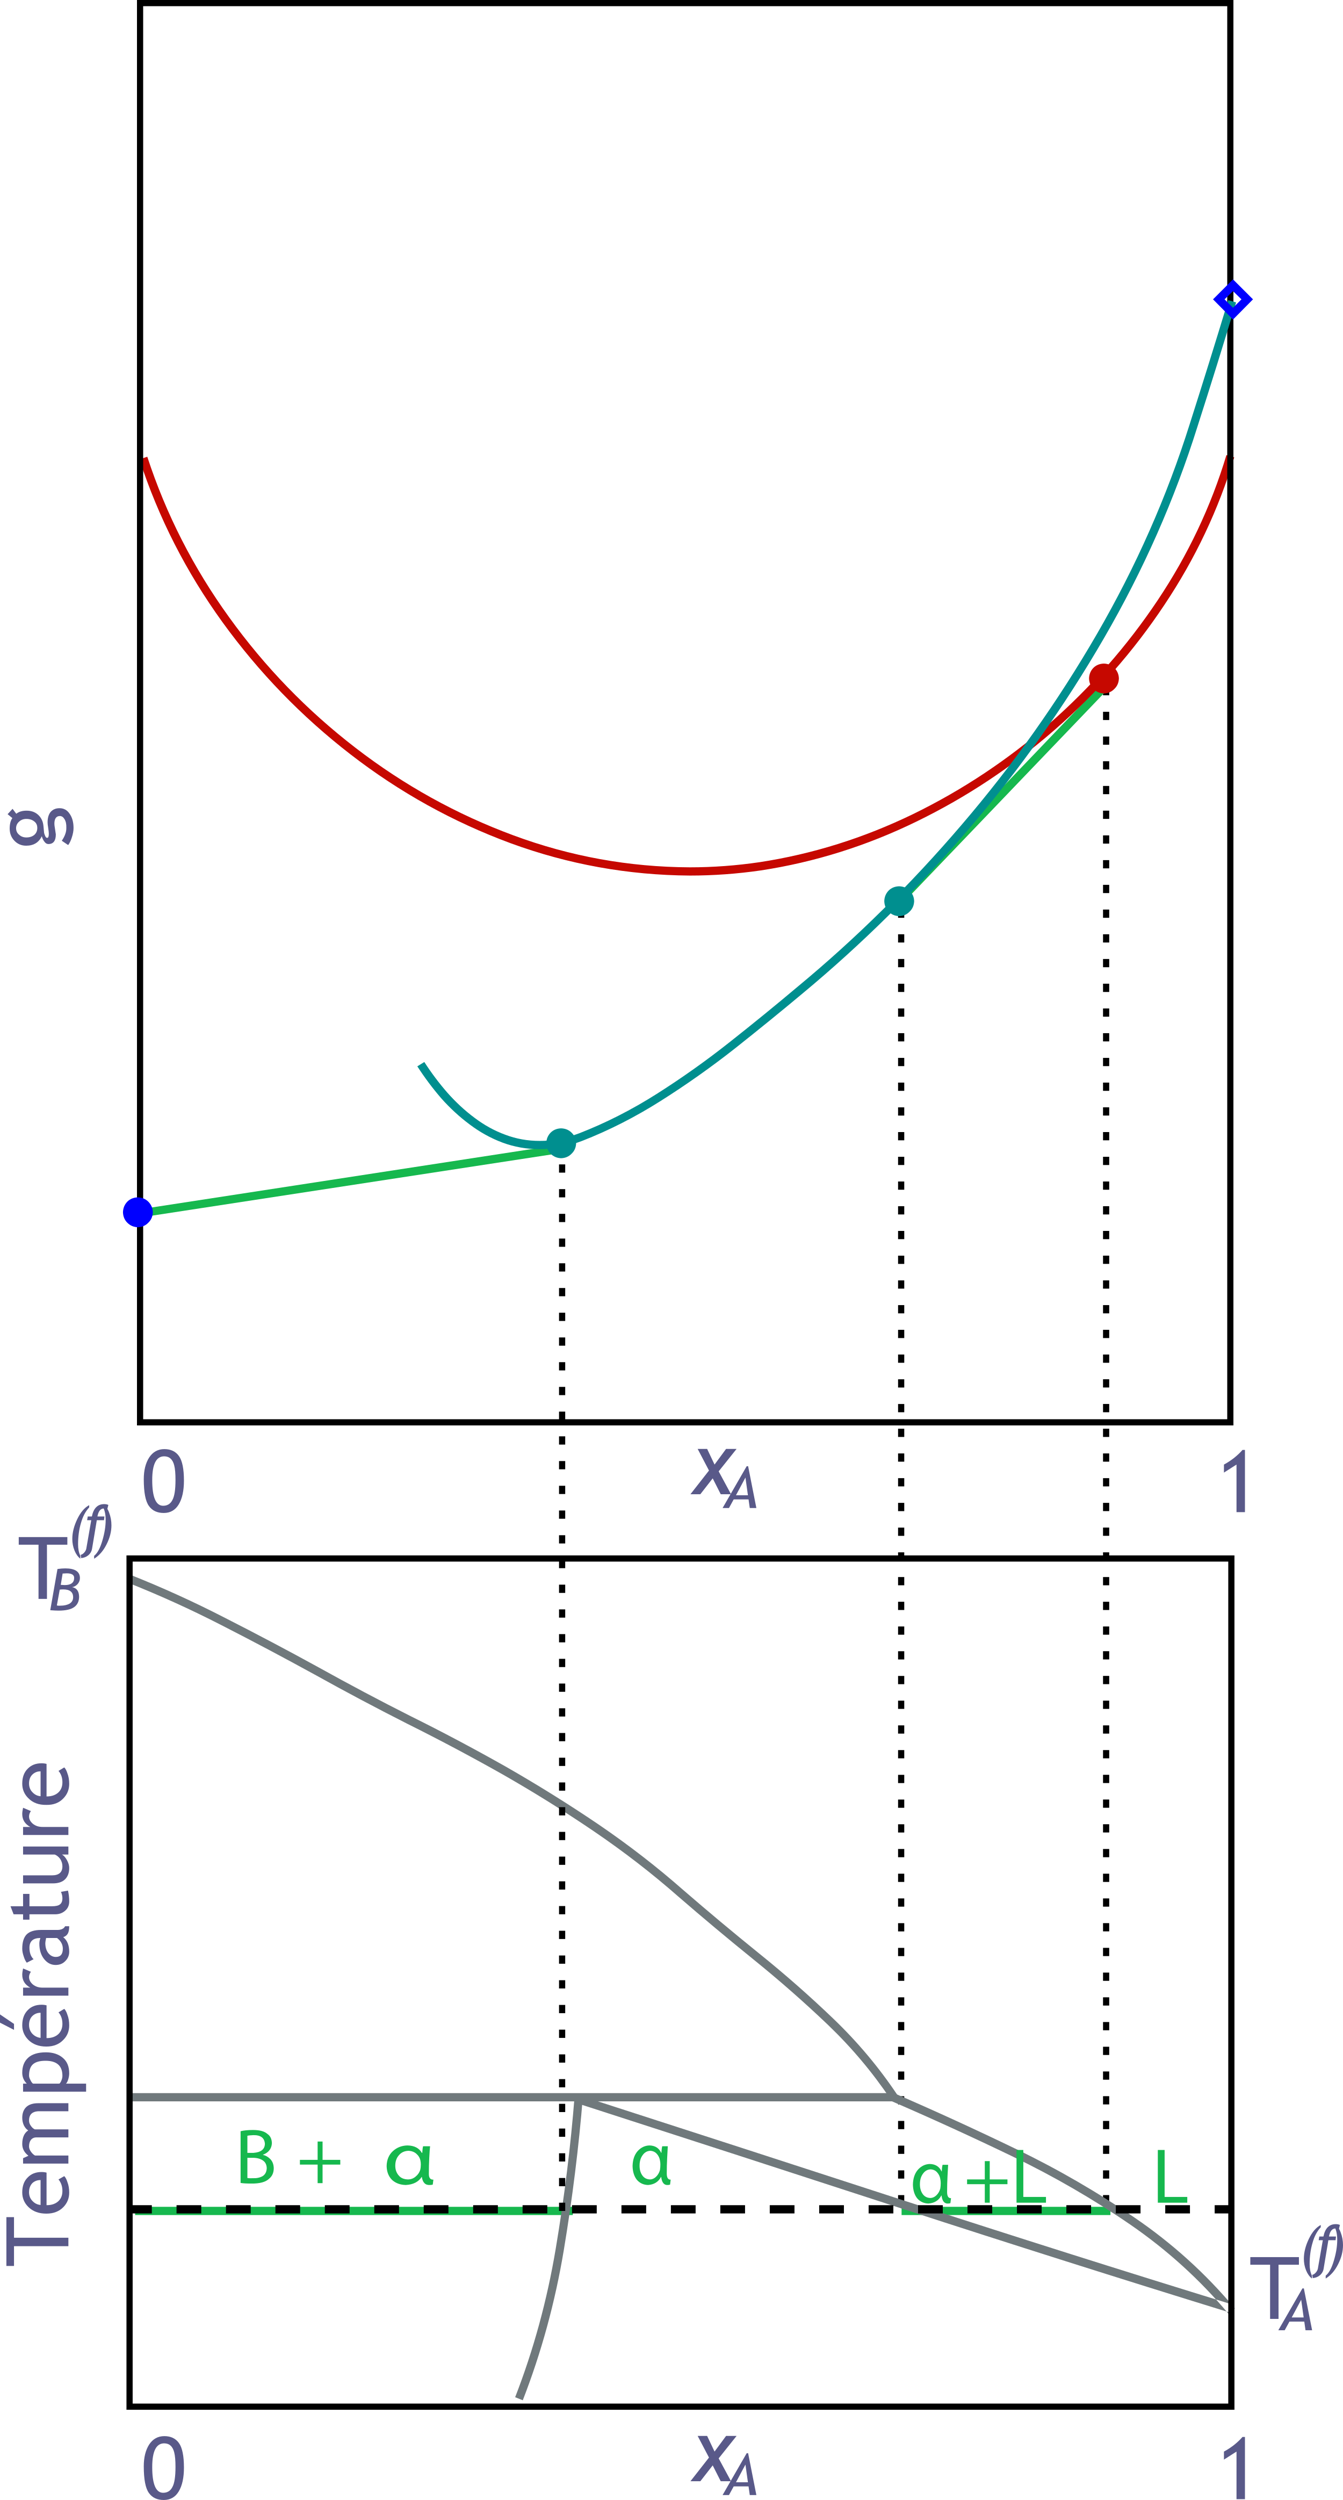 <?xml version="1.0" encoding="UTF-8"?>
<svg height="606.75" width="326" xmlns="http://www.w3.org/2000/svg"><path d="M219.5 220.75v2H218v-2h1.5m0 6v2H218v-2h1.5m0 6v2H218v-2h1.5m0 6v2H218v-2h1.5m0 6v2H218v-2h1.5m0 6v2H218v-2h1.5m0 6v2H218v-2h1.5m0 6v2H218v-2h1.5m0 6v2H218v-2h1.5m0 6v2H218v-2h1.5m0 6v2H218v-2h1.5m0 6v2H218v-2h1.5m0 6v2H218v-2h1.5m0 6v2H218v-2h1.5m0 6v2H218v-2h1.5m0 6v2H218v-2h1.5m0 6v2H218v-2h1.5m0 6v2H218v-2h1.5m0 6v2H218v-2h1.5m0 6v2H218v-2h1.5m0 6v2H218v-2h1.5m0 6v2H218v-2h1.5m0 6v2H218v-2h1.5m0 6v2H218v-2h1.5m0 6v2H218v-2h1.5m0 6v2H218v-2h1.5m0 6v2H218v-2h1.5m0 6v2H218v-2h1.5m0 6v2H218v-2h1.5m0 6v2H218v-2h1.5m0 6v2H218v-2h1.5m0 6v2H218v-2h1.5m0 6v2H218v-2h1.5m0 6v2H218v-2h1.5m0 6v2H218v-2h1.5m0 6v2H218v-2h1.5m0 6v2H218v-2h1.5m0 6v2H218v-2h1.5m0 6v2H218v-2h1.5m0 6v2H218v-2h1.5m0 6v2H218v-2h1.5m0 6v2H218v-2h1.5m0 6v2H218v-2h1.5m0 6v2H218v-2h1.5m0 6v2H218v-2h1.5m0 6v2H218v-2h1.5m0 6v2H218v-2h1.5m0 6v2H218v-2h1.5m0 6v2H218v-2h1.5m0 6v2H218v-2h1.5m0 6v2H218v-2h1.5m0 6v2H218v-2h1.5m0 6v2H218v-2h1.5M269.25 166.75v2h-1.5v-2h1.5m0 6v2h-1.5v-2h1.5m0 6v2h-1.5v-2h1.5m0 6v2h-1.5v-2h1.5m0 6v2h-1.5v-2h1.5m0 6v2h-1.5v-2h1.5m0 6v2h-1.5v-2h1.5m0 6v2h-1.5v-2h1.5m0 6v2h-1.5v-2h1.5m0 6v2h-1.5v-2h1.5m0 6v2h-1.5v-2h1.5m0 6v2h-1.5v-2h1.5m0 6v2h-1.5v-2h1.5m0 6v2h-1.5v-2h1.5m0 6v2h-1.5v-2h1.5m0 6v2h-1.5v-2h1.5m0 6v2h-1.5v-2h1.5m0 6v2h-1.5v-2h1.5m0 6v2h-1.5v-2h1.5m0 6v2h-1.5v-2h1.5m0 6v2h-1.5v-2h1.5m0 6v2h-1.5v-2h1.5m0 6v2h-1.5v-2h1.5m0 6v2h-1.5v-2h1.5m0 6v2h-1.5v-2h1.5m0 6v2h-1.5v-2h1.5m0 6v2h-1.5v-2h1.5m0 6v2h-1.5v-2h1.5m0 6v2h-1.5v-2h1.5m0 6v2h-1.5v-2h1.5m0 6v2h-1.5v-2h1.5m0 6v2h-1.5v-2h1.5m0 6v2h-1.5v-2h1.5m0 6v2h-1.5v-2h1.5m0 6v2h-1.5v-2h1.5m0 6v2h-1.5v-2h1.5m0 6v2h-1.5v-2h1.5m0 6v2h-1.5v-2h1.5m0 6v2h-1.5v-2h1.5m0 6v2h-1.5v-2h1.5m0 6v2h-1.5v-2h1.5m0 6v2h-1.5v-2h1.5m0 6v2h-1.5v-2h1.5m0 6v2h-1.5v-2h1.5m0 6v2h-1.5v-2h1.5m0 6v2h-1.5v-2h1.5m0 6v2h-1.5v-2h1.5m0 6v2h-1.5v-2h1.5m0 6v2h-1.5v-2h1.5m0 6v2h-1.5v-2h1.5m0 6v2h-1.5v-2h1.5m0 6v2h-1.5v-2h1.5m0 6v2h-1.5v-2h1.5m0 6v2h-1.5v-2h1.5m0 6v2h-1.5v-2h1.5m0 6v2h-1.5v-2h1.5m0 6v2h-1.5v-2h1.5m0 6v2h-1.5v-2h1.5m0 6v2h-1.5v-2h1.5m0 6v2h-1.5v-2h1.5m0 6v2h-1.5v-2h1.5m0 6v2h-1.5v-2h1.5" fill-rule="evenodd"/><path d="M269.55 535.6v2h-50.7v-2h50.7M139.05 535.6v2H32.8v-2h106.25M268.3 165l1.45 1.4-50.4 52.6-.35-.35v.65h-2.7l52-54.3" fill="#16b84e" fill-rule="evenodd"/><path d="m 297.7,110.45 1.9,0.55 q -5.7,18.95 -16.95,35.8 -11.2,16.85 -26.6,30.3 -15.4,13.45 -33.6,22.3 -18.15,8.85 -37.75,11.85 -8.65,1.25 -17.25,1.25 -22.5,-0.15 -43.5,-7.85 Q 102.95,196.9 85.1,183.1 67.25,169.3 54,151 40.8,132.75 33.85,111.5 l 1.9,-0.65 q 6.85,20.95 19.9,39 13,18.05 30.65,31.65 17.65,13.6 38.35,21.25 20.65,7.65 42.8,7.75 0,0 0,0 8.45,0 16.95,-1.25 19.25,-2.95 37.2,-11.65 17.95,-8.75 33.15,-22 15.15,-13.3 26.25,-29.9 11.1,-16.6 16.7,-35.25" fill="#c60800" fill-rule="evenodd"/><path d="m 139.5,508.5 2,0.2 q -1.5,18.5 -4.65,37.45 -3.15,18.9 -9.95,36.4 l -1.85,-0.75 q 6.7,-17.25 9.85,-36.05 3.15,-18.75 4.6,-37.25" fill="#70797c" fill-rule="evenodd"/><path d="M140.8 508.6q39.5 12.75 79 25.6 39.5 12.85 79.15 25.05l-.6 1.95q-39.7-12.25-79.2-25.1-39.45-12.85-78.95-25.6l.6-1.9M217.1 508.05q14.7 6.35 29.7 13.6 15 7.25 28.65 16.6 13.7 9.35 24.3 22l-1.55 1.3q-10.4-12.4-23.85-21.65-13.5-9.25-28.4-16.45Q231 516.25 216.3 509.9l.8-1.85" fill="#70797c" fill-rule="evenodd"/><path d="m 31.5,382.15 q 11.85,4.7 23.2,10.55 11.4,5.8 22.6,11.95 11.15,6.2 22.45,11.9 11.4,5.65 23,12.2 11.55,6.6 22.55,14.05 11,7.5 20.6,15.95 8.9,7.7 18.3,15.3 9.45,7.6 18.15,15.95 8.75,8.4 15.45,18.4 l -1.65,1.05 q -6.55,-9.75 -15.15,-18 -8.65,-8.25 -18.05,-15.85 -9.4,-7.6 -18.35,-15.35 -9.5,-8.35 -20.45,-15.8 -10.9,-7.4 -22.4,-13.95 Q 110.2,424 98.85,418.35 87.5,412.6 76.35,406.4 65.15,400.25 53.8,394.45 42.5,388.65 30.75,384 l 0.75,-1.85" fill="#70797c" fill-rule="evenodd"/><path d="m 134.45,278.05 0.3,2 -98.55,15.1 -0.3,-1.95 98.55,-15.15" fill="#16b84e" fill-rule="evenodd"/><path d="m 137.2,282.6 v 2 h -1.5 v -2 h 1.5 m 0,6 v 2 h -1.5 v -2 h 1.5 m 0,6 v 2 h -1.5 v -2 h 1.5 m 0,6 v 2 h -1.5 v -2 h 1.5 m 0,6 v 2 h -1.5 v -2 h 1.5 m 0,6 v 2 h -1.5 v -2 h 1.5 m 0,6 v 2 h -1.5 v -2 h 1.5 m 0,6 v 2 h -1.5 v -2 h 1.5 m 0,6 v 2 h -1.5 v -2 h 1.5 m 0,6 v 2 h -1.5 v -2 h 1.5 m 0,6 v 2 h -1.5 v -2 h 1.5 m 0,6 v 2 h -1.5 v -2 h 1.5 m 0,6 v 2 h -1.5 v -2 h 1.5 m 0,6 v 2 h -1.5 v -2 h 1.5 m 0,6 v 2 h -1.5 v -2 h 1.5 m 0,6 v 2 h -1.5 v -2 h 1.5 m 0,6 v 2 h -1.5 v -2 h 1.5 m 0,6 v 2 h -1.5 v -2 h 1.5 m 0,6 v 2 h -1.5 v -2 h 1.5 m 0,6 v 2 h -1.5 v -2 h 1.5 m 0,6 v 2 h -1.5 v -2 h 1.5 m 0,6 v 2 h -1.5 v -2 h 1.5 m 0,6 v 2 h -1.5 v -2 h 1.5 m 0,6 v 2 h -1.5 v -2 h 1.5 m 0,6 v 2 h -1.5 v -2 h 1.5 m 0,6 v 2 h -1.5 v -2 h 1.5 m 0,6 v 2 h -1.5 v -2 h 1.5 m 0,6 v 2 h -1.5 v -2 h 1.5 m 0,6 v 2 h -1.5 v -2 h 1.5 m 0,6 v 2 h -1.5 v -2 h 1.5 m 0,6 v 2 h -1.5 v -2 h 1.5 m 0,6 v 2 h -1.5 v -2 h 1.5 m 0,6 v 2 h -1.5 v -2 h 1.5 m 0,6 v 2 h -1.5 v -2 h 1.5 m 0,6 v 2 h -1.5 v -2 h 1.5 m 0,6 v 2 h -1.5 v -2 h 1.5 m 0,6 v 2 h -1.5 v -2 h 1.5 m 0,6 v 2 h -1.5 v -2 h 1.5 m 0,6 v 2 h -1.5 v -2 h 1.5 m 0,6 v 2 h -1.5 v -2 h 1.5 m 0,6 v 2 h -1.5 v -2 h 1.5 m 0,6 v 2 h -1.5 v -2 h 1.5 m 0,6 v 2 h -1.5 v -2 h 1.5" fill-rule="evenodd"/><path d="m 216.7,508 v 2 H 31.8 v -2 h 184.9" fill="#70797c" fill-rule="evenodd"/><path d="M 299.4,0 V 345.95 H 34 33.25 V 0 H 299.4 M 34.75,344.45 H 297.9 V 1.5 H 34.75 V 344.45 M 34,345.2 H 34.75 34" fill-rule="evenodd"/><path d="m 298.15,72.85 1.9,0.55 q -4.55,15.1 -9.35,30.05 -8.35,26.65 -22.7,51.4 -14.35,24.8 -33.05,46.6 -18.65,21.8 -40,39.55 -7.95,6.65 -16.6,13.5 -8.65,6.8 -17.9,12.65 -9.3,5.9 -19.15,9.75 -5.4,2.05 -10.3,2 0,0 0,0 0,0 0,0 -4.75,0 -9.05,-1.6 -4.25,-1.6 -7.95,-4.4 -3.7,-2.75 -6.9,-6.35 -3.15,-3.65 -5.8,-7.75 l 1.7,-1.05 q 2.55,3.95 5.6,7.45 3.1,3.5 6.6,6.1 3.5,2.65 7.45,4.1 3.95,1.5 8.35,1.5 4.55,0.05 9.6,-1.85 9.65,-3.75 18.8,-9.55 9.15,-5.8 17.75,-12.6 8.55,-6.75 16.5,-13.45 21.25,-17.6 39.8,-39.3 18.55,-21.65 32.8,-46.25 14.25,-24.6 22.55,-51 4.8,-15.05 9.35,-30.05 M 101.3,258.8 q 0,0 0,0" fill="#008f8f" fill-rule="evenodd"/><path d="m 33.45,291.6 q 1.1,0.05 1.85,0.75 0.75,0.75 0.8,1.85 -0.05,1.1 -0.8,1.85 -0.75,0.75 -1.85,0.8 -1.1,-0.05 -1.85,-0.8 -0.7,-0.75 -0.75,-1.85 0.05,-1.1 0.75,-1.85 0.75,-0.7 1.85,-0.75" fill="#00f" fill-rule="evenodd"/><path d="m 33.45,290.6 q 1.55,0.05 2.55,1.05 1.05,1.05 1.1,2.55 h -2 q -0.15,-1.45 -1.65,-1.6 -1.45,0.15 -1.6,1.6 0.15,1.5 1.6,1.65 1.5,-0.15 1.65,-1.65 h 2 q -0.05,1.55 -1.1,2.55 -1,1.05 -2.55,1.1 -1.5,-0.05 -2.55,-1.1 -1,-1 -1.05,-2.55 0.05,-1.5 1.05,-2.55 1,-1 2.55,-1.05" fill="#00f" fill-rule="evenodd"/><path d="M 299.65,377.5 V 584.85 H 31.45 30.7 V 377.5 H 299.65 M 32.2,583.35 H 298.15 V 379 H 32.2 v 204.35 m -0.75,0.75 h 0.75 -0.75" fill-rule="evenodd"/><path d="m 136.2,274.85 q 1.1,0.05 1.85,0.75 0.75,0.75 0.8,1.85 -0.05,1.1 -0.8,1.85 -0.75,0.75 -1.85,0.8 -1.1,-0.05 -1.85,-0.8 -0.7,-0.75 -0.75,-1.85 0.05,-1.1 0.75,-1.85 0.75,-0.7 1.85,-0.75" fill="#008f8f" fill-rule="evenodd"/><path d="m 136.2,273.85 q 1.55,0.05 2.55,1.05 1.05,1 1.1,2.55 h -2 q -0.15,-1.45 -1.65,-1.6 -1.45,0.15 -1.6,1.6 0.15,1.5 1.6,1.65 1.5,-0.15 1.65,-1.65 h 2 q -0.05,1.55 -1.1,2.55 -1,1.05 -2.55,1.1 -1.5,-0.05 -2.55,-1.1 -1,-1 -1.05,-2.55 0.05,-1.5 1.05,-2.55 1,-1 2.55,-1.05" fill="#008f8f" fill-rule="evenodd"/><path d="m 299.55,535.2 v 2 h -4.7 v -2 h 4.7 m -10.7,0 v 2 h -6 v -2 h 6 m -12,0 v 2 h -6 v -2 h 6 m -12,0 v 2 h -6 v -2 h 6 m -12,0 v 2 h -6 v -2 h 6 m -12,0 v 2 h -6 v -2 h 6 m -12,0 v 2 h -6 v -2 h 6 m -12,0 v 2 h -6 v -2 h 6 m -12,0 v 2 h -6 v -2 h 6 m -12,0 v 2 h -6 v -2 h 6 m -12,0 v 2 h -6 v -2 h 6 m -12,0 v 2 h -6 v -2 h 6 m -12,0 v 2 h -6 v -2 h 6 m -12,0 v 2 h -6 v -2 h 6 m -12,0 v 2 h -6 v -2 h 6 m -12,0 v 2 h -6 v -2 h 6 m -12,0 v 2 h -6 v -2 h 6 m -12,0 v 2 h -6 v -2 h 6 m -12,0 v 2 h -6 v -2 h 6 m -12,0 v 2 h -6 v -2 h 6 m -12,0 v 2 h -6 v -2 h 6 m -12,0 v 2 h -6 v -2 h 6 m -12,0 v 2 h -6 v -2 h 6" fill-rule="evenodd"/><path d="M10.1 427.95q.65 0 1.2.15v7.9q1.9 0 2.95-1.05.9-.9.9-2.4 0-1.65-.95-2.75l1.4-.85q.45.45.75 1.4.45 1.15.45 2.6 0 2.05-1.4 3.5-1.55 1.65-4.15 1.6-2.75.05-4.4-1.65-1.45-1.45-1.45-3.5 0-2.35 1.35-3.65 1.25-1.3 3.35-1.3m-.25 8v-6.05q-1.15 0-1.95.75-.85.8-.85 2.2 0 1.3.85 2.15.8.85 1.95.95m-4.25 2.8l1.9.8q-.45.65-.45 1.3 0 1 .95 1.8.95.75 2.3.75h6.3v1.95h-11v-1.95h1.75q-1.95-1.05-1.95-3.15 0-.55.2-1.5m11 9.4v1.95h-1.55q.65.35 1.2 1.35.55 1 .55 1.9 0 1.8-1.05 2.8-1 .95-2.95.95H5.6v-1.95h7q2.55 0 2.55-2.2 0-.95-.55-1.8-.55-.75-1.3-1.05H5.6v-1.95h11m-.1 10.7q.3 1.25.3 2.65 0 1.35-.95 2.2-1 .9-2.45.9H7.15v1.3H5.6v-1.3H3.3L2.55 462.65H5.6v-3h1.55v3h5.45q1.4 0 1.95-.45.6-.45.6-1.5 0-.75-.35-1.55l1.7-.3m.3 8.65q0 1.2-.35 1.8-.35.6-1.1.85 1.45 1.15 1.45 3.55 0 1.3-.95 2.25-.9.95-2.35.95-1.65 0-2.8-1.45-1.15-1.45-1.15-3.75 0-.6.25-1.35-2.65 0-2.65 2.35 0 1.85 1 2.8l-1.65.85q-.45-.55-.75-1.55-.35-1-.35-1.85 0-2.4 1.1-3.5 1.1-1.05 3.45-1.05h3.95q1.45 0 1.9-.9h1m-3.25 7.45q1.7 0 1.7-2 0-1.5-1.4-2.6H11.2q-.2.9-.2 1.25 0 1.5.75 2.45.75.9 1.8.9m-7.95 2.8l1.9.8q-.45.65-.45 1.25 0 1.05.95 1.85.95.75 2.3.75h6.3v1.95h-11v-1.95h1.75q-1.95-1.05-1.95-3.15 0-.55.2-1.5m4.5 8.8q.65 0 1.2.15v7.95q1.9 0 2.95-1.05.9-.95.9-2.4 0-1.7-.95-2.8l1.4-.85q.45.45.75 1.4.45 1.15.45 2.6 0 2.1-1.4 3.5-1.55 1.65-4.15 1.65-2.75 0-4.4-1.65-1.45-1.5-1.45-3.5 0-2.35 1.35-3.7 1.25-1.3 3.35-1.3m-.25 8.05v-6.1q-1.15 0-1.95.75-.85.8-.85 2.2 0 1.3.85 2.2.8.8 1.95.95M0 488.9l3.4 2.3v1.45L0 490.9v-2m11.15 9.2q2.5 0 4.05 1.3 1.6 1.3 1.6 3.8 0 .7-.25 1.5-.25.8-.55 1h4.9v1.95H5.6v-1.95h.9q-1.1-1.1-1.1-2.65 0-2.35 1.45-3.65 1.45-1.3 4.3-1.3M8 505.7h6.4q.25-.15.5-.75.25-.6.25-1.15 0-3.65-4.1-3.65-2.1 0-3.05.85-.95.85-.95 2.75 0 .45.3 1 .25.6.65.95m8.6 4.75v1.95H9.65q-2.6-.05-2.6 2.25 0 .7.45 1.3.4.6.95.85h8.15v1.95H8.8q-.8 0-1.3.6-.45.6-.45 1.6 0 .6.45 1.25.45.65 1 .95h8.1v1.95h-11v-1.3l1.3-.6q-1.5-1.15-1.5-2.85 0-2.35 1.45-3.3-.6-.35-1.05-1.2-.4-.9-.4-1.85 0-1.7 1-2.65 1-.9 2.85-.9h7.35m-6.5 16.7q.65 0 1.2.15v7.9q1.9 0 2.95-1.05.9-.9.9-2.4 0-1.65-.95-2.8l1.4-.8q.45.45.75 1.4.45 1.15.45 2.6 0 2.05-1.4 3.5-1.55 1.6-4.15 1.6-2.75 0-4.4-1.65-1.45-1.45-1.45-3.5 0-2.35 1.35-3.65 1.25-1.3 3.35-1.3m-.25 8v-6.05q-1.15 0-1.95.7-.85.85-.85 2.25 0 1.3.85 2.15.8.85 1.95.95M3.4 538.1v5h13.2v2.05H3.4v4.8H1.55V538.1H3.4M14.45 196.15q1.55 0 2.45 1.35.95 1.35.95 3.45 0 1.05-.4 2.25-.35 1.15-.9 1.9L15 204.05q1.15-1.7 1.1-3.15.05-1.3-.45-2.1-.45-.75-1.1-.75-1.35 0-1.35 1.9 0 .35.15 1.2.15.9.2 1.35 0 2.35-1.8 2.35-.55 0-.95-.55-.45-.55-.65-1.35-1.1 2.3-3.8 2.3-1.7 0-2.85-1.2-1.15-1.2-1.15-2.95 0-1.65.65-2.55l-1.15-.95 1.2-1.3.9 1.2q.95-.75 2.5-.75 1.7 0 2.8 1 1.15 1.05 1.3 2.75l.15 1.6q.05.3.25.75.2.5.5.5.4 0 .4-1 0-.45-.15-1.4-.15-.9-.15-1.35 0-1.65.75-2.55.8-.9 2.15-.9m-8.05 7.1q1.15 0 1.9-.6.75-.65.75-1.7 0-1.05-.75-1.6-.75-.6-1.9-.6-1.05 0-1.75.65-.7.6-.75 1.55 0 1.05.75 1.65.7.65 1.75.65M178.8 591.2l-4.35 5.45 3 5.55h-2.5l-1.95-3.85-3 3.85h-2.4l4.5-5.75-2.75-5.25h2.3l1.8 3.8 2.8-3.8h2.55" fill="#595989" fill-rule="evenodd"/><path d="M181.6 595.4l2 10.15H182l-.3-2.1h-3.6l-1.15 2.1h-1.55l5.85-10.15h.35m-2.95 7.05h2.9l-.6-4.3-2.3 4.3M39.9 591.25q2.35 0 3.55 1.7 1.2 1.7 1.2 5.95 0 3.65-1.25 5.75-1.25 2.1-3.65 2.1-2.4 0-3.6-1.7-1.25-1.7-1.25-6.5 0-3.2 1.3-5.25 1.35-2.05 3.7-2.05M39.6 605q1.55 0 2.25-1.4.75-1.35.75-4.85 0-2.35-.3-3.5-.25-1.1-.9-1.7-.6-.55-1.55-.55-2.9 0-2.9 5.75 0 6.25 2.65 6.25M302.2 591.45v15.1h-2.05V595l-3.05 1.95V595q1.15-.6 2.45-1.6 1.3-1.05 2.05-1.95h.6M178.8 351.65l-4.35 5.45 3 5.55h-2.5l-1.95-3.85-3 3.85h-2.4l4.5-5.75-2.75-5.25h2.3l1.8 3.8 2.8-3.8h2.55" fill="#595989" fill-rule="evenodd"/><path d="M181.6 355.85l2 10.15H182l-.3-2.1h-3.6l-1.15 2.1h-1.55l5.85-10.15h.35m-2.95 7.05h2.9l-.6-4.3-2.3 4.3M39.9 351.7q2.35 0 3.55 1.7 1.2 1.7 1.2 5.95 0 3.65-1.25 5.75-1.25 2.1-3.65 2.1-2.4 0-3.6-1.7-1.25-1.7-1.25-6.5 0-3.2 1.3-5.25 1.35-2.05 3.7-2.05m-.3 13.75q1.55 0 2.25-1.4.75-1.35.75-4.85 0-2.35-.3-3.5-.25-1.1-.9-1.7-.6-.55-1.55-.55-2.9 0-2.9 5.75 0 6.25 2.65 6.25M302.2 351.9V367h-2.05v-11.55l-3.05 1.95v-1.95q1.15-.6 2.45-1.6 1.3-1.05 2.05-1.95h.6" fill="#595989" fill-rule="evenodd"/><path d="m 157.65,520.7 q 2.05,0.05 2.85,1.8 h 0.05 q 0.05,-1 0.2,-1.6 h 1.35 q -0.05,0.8 -0.15,2.75 -0.1,1.9 -0.1,3.85 0,1.55 0.95,1.5 l -0.15,1.2 q -0.25,0.1 -0.55,0.1 -1.35,0.1 -1.6,-1.95 h -0.05 q -0.95,1.8 -3.15,1.95 -1.65,-0.05 -2.7,-1.25 -1,-1.25 -1.05,-3.35 0.05,-2.3 1.25,-3.65 1.2,-1.3 2.85,-1.35 m 0.1,8.25 q 0.85,0 1.55,-0.7 0.65,-0.65 0.9,-1.6 0.1,-0.6 0.1,-1.3 0,-0.55 -0.1,-1 -0.15,-0.95 -0.8,-1.65 -0.6,-0.65 -1.55,-0.7 -1.15,0.05 -1.85,1.05 -0.75,1 -0.75,2.55 v 0.05 q 0,1.35 0.65,2.3 0.65,0.95 1.85,1" fill="#16b84e" fill-rule="evenodd"/><path d="M315.3 547.8v1.85h-4.95v13.15h-2.05v-13.15h-4.8v-1.85h11.8M320.6 540v.55q-1.35 1.45-2 3.8-.7 2.35-.7 5.15 0 1.65.55 2.8v.7q-.85-.65-1.4-1.95-.55-1.35-.55-2.85 0-2.3 1.2-4.8 1.2-2.5 2.9-3.4" fill="#595989" fill-rule="evenodd"/><path d="m 324.25,539.8 q 0.6,0 1,0.2 l -0.25,1 q -0.55,-0.2 -0.8,-0.15 -1.25,0 -1.6,1.95 h 1.7 l -0.1,0.9 h -1.75 l -1.15,6.9 q -0.15,0.95 -0.9,1.6 -0.7,0.6 -1.75,0.7 l -0.1,-0.8 q 0.4,-0.05 0.85,-0.55 0.4,-0.45 0.5,-0.95 l 1.2,-6.9 h -1 l 0.15,-0.9 h 1 q 0.6,-3 3,-3" fill="#595989" fill-rule="evenodd"/><path d="M324 540q.95.4 1.45 1.85.55 1.45.55 3.05 0 2.3-1.2 4.65-1.15 2.3-3 3.45v-.7q1.2-.95 2-3.7.8-2.7.8-5 0-1.85-.6-3.05V540M316.5 555.4l2 10.15h-1.6l-.3-2.1H313l-1.15 2.1h-1.55l5.85-10.15h.35m-2.95 7.05h2.9l-.6-4.3-2.3 4.3" fill="#595989" fill-rule="evenodd"/><path d="M61.4 516.95q2.45 0 3.5.95 1.05.7 1.1 2.25-.1 2-2.15 2.8V523q.95.2 1.75 1 .8.8.85 2.2 0 1.65-1.1 2.55-1.25 1.25-4.4 1.2-1.7 0-2.55-.15v-12.55q1.2-.3 3-.3m-1.35 5.55h1.5q2.7-.2 2.75-2.2-.15-2.15-2.8-2.1-1.1.05-1.45.15v4.15m1.4 6.15q1.3.05 2.3-.5.95-.6 1-1.95-.05-1.3-1-1.9-.95-.6-2.35-.6h-1.35v4.9q.5.1 1.4.05M78.3 519.75v4.45h4.3v1.15h-4.3v4.5h-1.2v-4.5h-4.3v-1.15h4.3v-4.45h1.2M98.9 520.7q2.5.05 3.5 1.8h.1q.05-1 .2-1.6h1.7q-.1.8-.2 2.75-.1 1.9-.1 3.85-.05 1.55 1.1 1.5l-.15 1.2q-.3.1-.7.1-1.65.1-1.95-1.95h-.05q-1.15 1.8-3.85 1.95-2.05-.05-3.35-1.25-1.25-1.25-1.3-3.35.05-2.3 1.55-3.65 1.45-1.3 3.5-1.35m.1 8.25q1.1 0 1.9-.7.8-.65 1.1-1.6.15-.6.15-1.3 0-.55-.1-1-.2-.95-1-1.65-.75-.65-1.9-.7-1.45.05-2.3 1.05-.9 1-.9 2.55v.05q0 1.35.8 2.3.75.95 2.25 1" fill="#16b84e" fill-rule="evenodd"/><path d="M16.35 373.05v1.85H11.4v13.15H9.35V374.9h-4.8v-1.85h11.8M21.65 365.3v.55q-1.35 1.45-2 3.8-.7 2.35-.7 5.15 0 1.65.55 2.8v.7q-.85-.65-1.4-1.95-.55-1.35-.55-2.85 0-2.3 1.2-4.8 1.2-2.5 2.9-3.4" fill="#595989" fill-rule="evenodd"/><path d="m 25.3,365.05 q 0.6,0 1,0.2 l -0.25,1 q -0.55,-0.2 -0.8,-0.15 -1.25,0 -1.6,1.95 h 1.7 l -0.1,0.9 H 23.5 l -1.15,6.9 q -0.15,0.95 -0.9,1.6 -0.7,0.6 -1.75,0.7 l -0.1,-0.8 q 0.4,-0.05 0.85,-0.55 0.4,-0.45 0.5,-0.95 l 1.2,-6.9 h -1 l 0.15,-0.9 h 1 q 0.6,-3 3,-3" fill="#595989" fill-rule="evenodd"/><path d="M25.05 365.3q.95.4 1.45 1.85.55 1.45.55 3.05 0 2.3-1.2 4.65-1.15 2.3-3 3.45v-.7q1.2-.95 2-3.7.8-2.7.8-5 0-1.85-.6-3.05v-.55M15.85 380.65q3.55 0 3.55 2.35 0 .8-.55 1.45-.6.65-1.35.75 1.65.3 1.7 2.3 0 1.7-1.2 2.55-1.2.85-3.8.85-.7 0-2-.1l1.75-10q1.05-.15 1.9-.15m-.15 4.05q2.3 0 2.3-1.75 0-1.1-1.8-1.1-.35 0-1 .05l-.45 2.75q.6.05.95.05m-1.05 5q1.35 0 2.25-.5.85-.55.85-1.55 0-1.9-2.4-1.9-.4 0-.85.05l-.7 3.85q.4.1.85.05" fill="#595989" fill-rule="evenodd"/><path d="M225.7 525.2q2.05.05 2.85 1.8h.05q.05-1 .2-1.6h1.35q-.05.8-.15 2.75-.1 1.9-.1 3.85 0 1.55.95 1.5l-.15 1.2q-.25.1-.55.1-1.35.1-1.6-1.95h-.05q-.95 1.8-3.15 1.95-1.65-.05-2.7-1.25-1-1.25-1.05-3.35.05-2.3 1.25-3.65 1.2-1.3 2.85-1.35m.1 8.25q.85 0 1.55-.7.65-.65.9-1.6.1-.6.1-1.3 0-.55-.1-1-.15-.95-.8-1.65-.6-.65-1.55-.7-1.15.05-1.85 1.05-.75 1-.75 2.55v.05q0 1.35.65 2.3.65.95 1.85 1M248.4 521.8v11.4h5.5v1.4h-7.15v-12.8h1.65m-8.15 2.7v4.45h4.3v1.15h-4.3v4.5h-1.2v-4.5h-4.3v-1.15h4.3v-4.45h1.2M282.7 521.8v11.4h5.5v1.4h-7.15v-12.8h1.65" fill="#16b84e" fill-rule="evenodd"/><path d="m 218.25,216.1 q 1.1,0.05 1.85,0.75 0.75,0.75 0.8,1.85 -0.05,1.1 -0.8,1.85 -0.75,0.75 -1.85,0.8 -1.1,-0.05 -1.85,-0.8 -0.7,-0.75 -0.75,-1.85 0.05,-1.1 0.75,-1.85 0.75,-0.7 1.85,-0.75" fill="#008f8f" fill-rule="evenodd"/><path d="m 218.25,215.1 q 1.55,0.05 2.55,1.05 1.05,1.05 1.1,2.55 h -2 q -0.15,-1.45 -1.65,-1.6 -1.45,0.15 -1.6,1.6 0.15,1.5 1.6,1.65 1.5,-0.15 1.65,-1.65 h 2 q -0.05,1.55 -1.1,2.55 -1,1.05 -2.55,1.1 -1.5,-0.05 -2.55,-1.1 -1,-1 -1.05,-2.55 0.05,-1.5 1.05,-2.55 1,-1 2.55,-1.05" fill="#008f8f" fill-rule="evenodd"/><path d="m 267.95,162.05 q 1.1,0.05 1.85,0.75 0.75,0.75 0.8,1.85 -0.05,1.1 -0.8,1.85 -0.75,0.75 -1.85,0.8 -1.1,-0.05 -1.85,-0.8 -0.7,-0.75 -0.75,-1.85 0.05,-1.1 0.75,-1.85 0.75,-0.7 1.85,-0.75" fill="#c60800" fill-rule="evenodd"/><path d="m 267.95,161.05 q 1.55,0.05 2.55,1.05 1.05,1.05 1.1,2.55 h -2 q -0.15,-1.45 -1.65,-1.6 -1.45,0.15 -1.6,1.6 0.15,1.5 1.6,1.65 1.5,-0.15 1.65,-1.65 h 2 q -0.05,1.55 -1.1,2.55 -1,1.05 -2.55,1.1 -1.5,-0.05 -2.55,-1.1 -1,-1 -1.05,-2.55 0.05,-1.5 1.05,-2.55 1,-1 2.55,-1.05" fill="#c60800" fill-rule="evenodd"/><path d="m 299.3,67.8 4.85,4.85 -4.15,4.2 -0.7,0.7 -4.85,-4.9 4.85,-4.85 m 0,6.9 2.05,-2.05 -2.05,-2 -2.05,2 2.05,2.05 m 0,1.45 0.7,-0.7 -0.7,0.7" fill="#00f" fill-rule="evenodd"/><defs id="defs269"><g id="shape26"><path d="M 5.1,0 V 15.1 H 3.05 V 3.55 L 0,5.5 V 3.55 Q 1.15,2.95 2.45,1.95 3.75,0.9 4.5,0 h 0.6" id="path188" fill="#595989" fill-rule="evenodd" stroke="none"/></g><g id="shape0"><path d="M 1.5,0 V 2 H 0 V 0 h 1.5 m 0,6 V 8 H 0 V 6 h 1.5 m 0,6 v 2 H 0 v -2 h 1.5 m 0,6 v 2 H 0 v -2 h 1.5 m 0,6 v 2 H 0 v -2 h 1.5 m 0,6 v 2 H 0 v -2 h 1.5 m 0,6 v 2 H 0 v -2 h 1.5 m 0,6 v 2 H 0 v -2 h 1.5 m 0,6 v 2 H 0 v -2 h 1.5 m 0,6 v 2 H 0 v -2 h 1.5 m 0,6 v 2 H 0 v -2 h 1.5 m 0,6 v 2 H 0 v -2 h 1.5 m 0,6 v 2 H 0 v -2 h 1.5 m 0,6 v 2 H 0 v -2 h 1.5 m 0,6 v 2 H 0 v -2 h 1.5 m 0,6 v 2 H 0 v -2 h 1.5 m 0,6 v 2 H 0 v -2 h 1.5 m 0,6 v 2 H 0 v -2 h 1.5 m 0,6 v 2 H 0 v -2 h 1.5 m 0,6 v 2 H 0 v -2 h 1.5 m 0,6 v 2 H 0 v -2 h 1.5 m 0,6 v 2 H 0 v -2 h 1.5 m 0,6 v 2 H 0 v -2 h 1.5 m 0,6 v 2 H 0 v -2 h 1.5 m 0,6 v 2 H 0 v -2 h 1.5 m 0,6 v 2 H 0 v -2 h 1.5 m 0,6 v 2 H 0 v -2 h 1.5 m 0,6 v 2 H 0 v -2 h 1.5 m 0,6 v 2 H 0 v -2 h 1.5 m 0,6 v 2 H 0 v -2 h 1.5 m 0,6 v 2 H 0 v -2 h 1.5 m 0,6 v 2 H 0 v -2 h 1.5 m 0,6 v 2 H 0 v -2 h 1.5 m 0,6 v 2 H 0 v -2 h 1.5 m 0,6 v 2 H 0 v -2 h 1.5 m 0,6 v 2 H 0 v -2 h 1.5 m 0,6 v 2 H 0 v -2 h 1.5 m 0,6 v 2 H 0 v -2 h 1.5 m 0,6 v 2 H 0 v -2 h 1.5 m 0,6 v 2 H 0 v -2 h 1.5 m 0,6 v 2 H 0 v -2 h 1.5 m 0,6 v 2 H 0 v -2 h 1.5 m 0,6 v 2 H 0 v -2 h 1.5 m 0,6 v 2 H 0 v -2 h 1.5 m 0,6 v 2 H 0 v -2 h 1.5 m 0,6 v 2 H 0 v -2 h 1.5 m 0,6 v 2 H 0 v -2 h 1.5 m 0,6 v 2 H 0 v -2 h 1.5 m 0,6 v 2 H 0 v -2 h 1.5 m 0,6 v 2 H 0 v -2 h 1.5 m 0,6 v 2 H 0 v -2 h 1.5 m 0,6 v 2 H 0 v -2 h 1.5 m 0,6 v 2 H 0 v -2 h 1.5" id="path110" fill="#000" fill-rule="evenodd" stroke="none"/></g><g id="shape2"><path d="M 50.7,0 V 2 H 0 V 0 h 50.7" id="path116" fill="#16b84e" fill-rule="evenodd" stroke="none"/></g><g id="shape3"><path d="M 106.25,0 V 2 H 0 V 0 h 106.25" id="path119" fill="#16b84e" fill-rule="evenodd" stroke="none"/></g><g id="shape4"><path d="M 52,0 53.45,1.4 3.05,54 2.7,53.65 V 54.3 H 0 L 52,0" id="path122" fill="#16b84e" fill-rule="evenodd" stroke="none"/></g><g id="shape5"><path d="m 263.85,0 1.9,0.55 q -5.7,18.95 -16.95,35.8 -11.2,16.85 -26.6,30.3 -15.4,13.45 -33.6,22.3 -18.15,8.85 -37.75,11.85 -8.65,1.25 -17.25,1.25 Q 111.1,101.9 90.1,94.2 69.1,86.45 51.25,72.65 33.4,58.85 20.15,40.55 6.95,22.3 0,1.05 L 1.9,0.4 q 6.85,20.95 19.9,39 13,18.05 30.65,31.65 17.65,13.6 38.35,21.25 20.65,7.65 42.8,7.75 0,0 0,0 8.45,0 16.95,-1.25 19.25,-2.95 37.2,-11.65 17.95,-8.75 33.15,-22 15.15,-13.3 26.25,-29.9 11.1,-16.6 16.7,-35.25" id="path125" fill="#c60800" fill-rule="evenodd" stroke="none"/></g><g id="shape6"><path d="m 14.45,0 2,0.2 Q 14.95,18.7 11.8,37.65 8.65,56.55 1.85,74.05 L 0,73.3 Q 6.7,56.05 9.85,37.25 13,18.5 14.45,0" id="path128" fill="#70797c" fill-rule="evenodd" stroke="none"/></g><g id="shape7"><path d="m 0.6,0 q 39.5,12.75 79,25.6 39.5,12.85 79.15,25.05 l -0.6,1.95 Q 118.45,40.35 78.95,27.5 39.5,14.65 0,1.9 L 0.6,0" id="path131" fill="#70797c" fill-rule="evenodd" stroke="none"/></g><g id="shape8"><path d="m 0.8,0 q 14.7,6.35 29.7,13.6 15,7.25 28.65,16.6 13.7,9.35 24.3,22 L 81.9,53.5 Q 71.5,41.1 58.05,31.85 44.55,22.6 29.65,15.4 14.7,8.2 0,1.85 L 0.8,0" id="path134" fill="#70797c" fill-rule="evenodd" stroke="none"/></g><g id="shape9"><path d="m 0.75,0 q 11.85,4.7 23.2,10.55 11.4,5.8 22.6,11.95 11.15,6.2 22.45,11.9 11.4,5.65 23,12.2 11.55,6.6 22.55,14.05 11,7.5 20.6,15.95 8.9,7.7 18.3,15.3 9.45,7.6 18.15,15.95 8.75,8.4 15.45,18.4 l -1.65,1.05 q -6.55,-9.75 -15.15,-18 Q 161.6,101.05 152.2,93.45 142.8,85.85 133.85,78.1 124.35,69.75 113.4,62.3 102.5,54.9 91,48.35 79.45,41.85 68.1,36.2 56.75,30.45 45.6,24.25 34.4,18.1 23.05,12.3 11.75,6.5 0,1.85 L 0.75,0" id="path137" fill="#70797c" fill-rule="evenodd" stroke="none"/></g><g id="shape10"><path d="M 98.55,0 98.85,2 0.3,17.1 0,15.15 98.55,0" id="path140" fill="#16b84e" fill-rule="evenodd" stroke="none"/></g><g id="shape11"><path d="M 1.5,0 V 2 H 0 V 0 h 1.5 m 0,6 V 8 H 0 V 6 h 1.5 m 0,6 v 2 H 0 v -2 h 1.5 m 0,6 v 2 H 0 v -2 h 1.5 m 0,6 v 2 H 0 v -2 h 1.5 m 0,6 v 2 H 0 v -2 h 1.5 m 0,6 v 2 H 0 v -2 h 1.5 m 0,6 v 2 H 0 v -2 h 1.5 m 0,6 v 2 H 0 v -2 h 1.5 m 0,6 v 2 H 0 v -2 h 1.5 m 0,6 v 2 H 0 v -2 h 1.5 m 0,6 v 2 H 0 v -2 h 1.5 m 0,6 v 2 H 0 v -2 h 1.5 m 0,6 v 2 H 0 v -2 h 1.5 m 0,6 v 2 H 0 v -2 h 1.5 m 0,6 v 2 H 0 v -2 h 1.5 m 0,6 v 2 H 0 v -2 h 1.5 m 0,6 v 2 H 0 v -2 h 1.5 m 0,6 v 2 H 0 v -2 h 1.5 m 0,6 v 2 H 0 v -2 h 1.5 m 0,6 v 2 H 0 v -2 h 1.5 m 0,6 v 2 H 0 v -2 h 1.5 m 0,6 v 2 H 0 v -2 h 1.5 m 0,6 v 2 H 0 v -2 h 1.5 m 0,6 v 2 H 0 v -2 h 1.5 m 0,6 v 2 H 0 v -2 h 1.5 m 0,6 v 2 H 0 v -2 h 1.5 m 0,6 v 2 H 0 v -2 h 1.5 m 0,6 v 2 H 0 v -2 h 1.5 m 0,6 v 2 H 0 v -2 h 1.5 m 0,6 v 2 H 0 v -2 h 1.5 m 0,6 v 2 H 0 v -2 h 1.5 m 0,6 v 2 H 0 v -2 h 1.5 m 0,6 v 2 H 0 v -2 h 1.5 m 0,6 v 2 H 0 v -2 h 1.5 m 0,6 v 2 H 0 v -2 h 1.5 m 0,6 v 2 H 0 v -2 h 1.5 m 0,6 v 2 H 0 v -2 h 1.5 m 0,6 v 2 H 0 v -2 h 1.5 m 0,6 v 2 H 0 v -2 h 1.5 m 0,6 v 2 H 0 v -2 h 1.5 m 0,6 v 2 H 0 v -2 h 1.5 m 0,6 v 2 H 0 v -2 h 1.5" id="path143" fill="#000" fill-rule="evenodd" stroke="none"/></g><g id="shape12"><path d="M 184.9,0 V 2 H 0 V 0 h 184.9" id="path146" fill="#70797c" fill-rule="evenodd" stroke="none"/></g><g id="shape13"><path d="M 266.15,0 V 345.95 H 0.75 0 V 0 H 266.15 M 1.5,344.45 H 264.65 V 1.5 H 1.5 V 344.45 M 0.75,345.2 H 1.5 0.75" id="path149" fill="#000" fill-rule="evenodd" stroke="none"/></g><g id="shape14"><path d="m 196.85,0 1.9,0.55 q -4.55,15.1 -9.35,30.05 -8.35,26.65 -22.7,51.4 -14.35,24.8 -33.05,46.6 -18.65,21.8 -40,39.55 -7.95,6.65 -16.6,13.5 -8.65,6.8 -17.9,12.65 -9.3,5.9 -19.15,9.75 -5.4,2.05 -10.3,2 0,0 0,0 0,0 0,0 -4.75,0 -9.05,-1.6 -4.25,-1.6 -7.95,-4.4 Q 9,197.3 5.8,193.7 2.65,190.05 0,185.95 l 1.7,-1.05 q 2.55,3.95 5.6,7.45 3.1,3.5 6.6,6.1 3.5,2.65 7.45,4.1 3.95,1.5 8.35,1.5 4.55,0.05 9.6,-1.85 9.65,-3.75 18.8,-9.55 9.15,-5.8 17.75,-12.6 8.55,-6.75 16.5,-13.45 21.25,-17.6 39.8,-39.3 18.55,-21.65 32.8,-46.25 14.25,-24.6 22.55,-51 Q 192.3,15 196.85,0 M 0,185.95 q 0,0 0,0" id="path152" fill="#008f8f" fill-rule="evenodd" stroke="none"/></g><g id="shape15"><path d="M 2.6,0 Q 3.7,0.05 4.45,0.75 5.2,1.5 5.25,2.6 5.2,3.7 4.45,4.45 3.7,5.2 2.6,5.25 1.5,5.2 0.75,4.45 0.05,3.7 0,2.6 0.05,1.5 0.75,0.75 1.5,0.05 2.6,0" id="path155" fill="#00f" fill-rule="evenodd" stroke="none"/></g><g id="shape16"><path d="M 3.6,0 Q 5.15,0.05 6.15,1.05 7.2,2.1 7.25,3.6 h -2 Q 5.1,2.15 3.6,2 2.15,2.15 2,3.6 2.15,5.1 3.6,5.25 5.1,5.1 5.25,3.6 h 2 Q 7.2,5.15 6.15,6.15 5.15,7.2 3.6,7.25 2.1,7.2 1.05,6.15 0.05,5.15 0,3.6 0.05,2.1 1.05,1.05 2.05,0.05 3.6,0" id="path158" fill="#00f" fill-rule="evenodd" stroke="none"/></g><g id="shape17"><path d="M 268.95,0 V 207.35 H 0.75 0 V 0 H 268.95 M 1.5,205.85 H 267.45 V 1.5 H 1.5 V 205.85 M 0.75,206.6 H 1.5 0.75" id="path161" fill="#000" fill-rule="evenodd" stroke="none"/></g><g id="shape18"><path d="M 2.6,0 Q 3.7,0.05 4.45,0.75 5.2,1.5 5.25,2.6 5.2,3.7 4.45,4.45 3.7,5.2 2.6,5.25 1.5,5.2 0.75,4.45 0.05,3.7 0,2.6 0.05,1.5 0.75,0.75 1.5,0.05 2.6,0" id="path164" fill="#008f8f" fill-rule="evenodd" stroke="none"/></g><g id="shape19"><path d="m 3.6,0 q 1.55,0.05 2.55,1.05 1.05,1 1.1,2.55 h -2 Q 5.1,2.15 3.6,2 2.15,2.15 2,3.6 2.15,5.1 3.6,5.25 5.1,5.1 5.25,3.6 h 2 Q 7.2,5.15 6.15,6.15 5.15,7.2 3.6,7.25 2.1,7.2 1.05,6.15 0.05,5.15 0,3.6 0.05,2.1 1.05,1.05 2.05,0.05 3.6,0" id="path167" fill="#008f8f" fill-rule="evenodd" stroke="none"/></g><g id="shape20"><path d="M 268.7,0 V 2 H 264 V 0 h 4.7 M 258,0 v 2 h -6 V 0 h 6 m -12,0 v 2 h -6 V 0 h 6 m -12,0 v 2 h -6 V 0 h 6 m -12,0 v 2 h -6 V 0 h 6 m -12,0 v 2 h -6 V 0 h 6 m -12,0 v 2 h -6 V 0 h 6 m -12,0 v 2 h -6 V 0 h 6 m -12,0 v 2 h -6 V 0 h 6 m -12,0 v 2 h -6 V 0 h 6 m -12,0 v 2 h -6 V 0 h 6 m -12,0 v 2 h -6 V 0 h 6 m -12,0 v 2 h -6 V 0 h 6 m -12,0 v 2 h -6 V 0 h 6 M 102,0 V 2 H 96 V 0 h 6 M 90,0 V 2 H 84 V 0 h 6 M 78,0 V 2 H 72 V 0 h 6 M 66,0 V 2 H 60 V 0 h 6 M 54,0 V 2 H 48 V 0 h 6 M 42,0 V 2 H 36 V 0 h 6 M 30,0 V 2 H 24 V 0 h 6 M 18,0 V 2 H 12 V 0 h 6 M 6,0 V 2 H 0 V 0 h 6" id="path170" fill="#000" fill-rule="evenodd" stroke="none"/></g><g id="shape21"><path d="m 10.1,0 q 0.65,0 1.2,0.15 v 7.9 q 1.9,0 2.95,-1.05 0.9,-0.9 0.9,-2.4 0,-1.65 -0.95,-2.75 L 15.6,1 q 0.45,0.45 0.75,1.4 0.45,1.15 0.45,2.6 0,2.05 -1.4,3.5 -1.55,1.65 -4.15,1.6 Q 8.5,10.15 6.85,8.45 5.4,7 5.4,4.95 5.4,2.6 6.75,1.3 8,0 10.1,0 M 9.85,8 V 1.95 Q 8.7,1.95 7.9,2.7 7.05,3.5 7.05,4.9 7.05,6.2 7.9,7.05 8.7,7.9 9.85,8 m -4.25,2.8 1.9,0.8 q -0.45,0.65 -0.45,1.3 0,1 0.95,1.8 0.95,0.75 2.3,0.75 h 6.3 V 17.4 H 5.6 V 15.45 H 7.35 Q 5.4,14.4 5.4,12.3 q 0,-0.55 0.2,-1.5 m 11,9.4 v 1.95 h -1.55 q 0.65,0.35 1.2,1.35 0.55,1 0.55,1.9 0,1.8 -1.05,2.8 -1,0.95 -2.95,0.95 H 5.6 V 27.2 h 7 q 2.55,0 2.55,-2.2 0,-0.95 -0.55,-1.8 -0.55,-0.75 -1.3,-1.05 H 5.6 V 20.2 h 11 m -0.1,10.7 q 0.3,1.25 0.3,2.65 0,1.35 -0.95,2.2 -1,0.9 -2.45,0.9 H 7.15 v 1.3 H 5.6 v -1.3 H 3.3 L 2.55,34.7 H 5.6 v -3 h 1.55 v 3 h 5.45 q 1.4,0 1.95,-0.45 0.6,-0.45 0.6,-1.5 0,-0.75 -0.35,-1.55 l 1.7,-0.3 m 0.3,8.65 q 0,1.2 -0.35,1.8 -0.35,0.6 -1.1,0.85 1.45,1.15 1.45,3.55 0,1.3 -0.95,2.25 -0.9,0.95 -2.35,0.95 -1.65,0 -2.8,-1.45 -1.15,-1.45 -1.15,-3.75 0,-0.6 0.25,-1.35 -2.65,0 -2.65,2.35 0,1.85 1,2.8 L 6.5,48.4 Q 6.05,47.85 5.75,46.85 5.4,45.85 5.4,45 q 0,-2.4 1.1,-3.5 1.1,-1.05 3.45,-1.05 h 3.95 q 1.45,0 1.9,-0.9 h 1 M 13.55,47 q 1.7,0 1.7,-2 0,-1.5 -1.4,-2.6 H 11.2 q -0.2,0.9 -0.2,1.25 0,1.5 0.75,2.45 0.75,0.9 1.8,0.9 m -7.95,2.8 1.9,0.8 q -0.45,0.65 -0.45,1.25 0,1.05 0.95,1.85 0.95,0.75 2.3,0.75 h 6.3 V 56.4 H 5.6 V 54.45 H 7.35 Q 5.4,53.4 5.4,51.3 q 0,-0.55 0.2,-1.5 m 4.5,8.8 q 0.65,0 1.2,0.15 v 7.95 q 1.9,0 2.95,-1.05 0.9,-0.95 0.9,-2.4 0,-1.7 -0.95,-2.8 l 1.4,-0.85 q 0.45,0.45 0.75,1.4 0.45,1.15 0.45,2.6 0,2.1 -1.4,3.5 -1.55,1.65 -4.15,1.65 -2.75,0 -4.4,-1.65 Q 5.4,65.6 5.4,63.6 5.4,61.25 6.75,59.9 8,58.6 10.1,58.6 m -0.25,8.05 v -6.1 q -1.15,0 -1.95,0.75 -0.85,0.8 -0.85,2.2 0,1.3 0.85,2.2 0.8,0.8 1.95,0.95 M 0,60.95 3.4,63.25 V 64.7 L 0,62.95 v -2 m 11.15,9.2 q 2.5,0 4.05,1.3 1.6,1.3 1.6,3.8 0,0.7 -0.25,1.5 -0.25,0.8 -0.55,1 h 4.9 V 79.7 H 5.6 v -1.95 h 0.9 q -1.1,-1.1 -1.1,-2.65 0,-2.35 1.45,-3.65 1.45,-1.3 4.3,-1.3 M 8,77.75 h 6.4 q 0.25,-0.15 0.5,-0.75 0.25,-0.6 0.25,-1.15 0,-3.65 -4.1,-3.65 -2.1,0 -3.05,0.85 -0.95,0.85 -0.95,2.75 0,0.45 0.3,1 0.25,0.6 0.65,0.95 m 8.6,4.75 v 1.95 H 9.65 q -2.6,-0.05 -2.6,2.25 0,0.7 0.45,1.3 0.4,0.6 0.95,0.85 H 16.6 V 90.8 H 8.8 Q 8,90.8 7.5,91.4 7.05,92 7.05,93 q 0,0.6 0.45,1.25 0.45,0.65 1,0.95 h 8.1 v 1.95 h -11 v -1.3 l 1.3,-0.6 Q 5.4,94.1 5.4,92.4 5.4,90.05 6.85,89.1 6.25,88.75 5.8,87.9 5.4,87 5.4,86.05 q 0,-1.7 1,-2.65 1,-0.9 2.85,-0.9 h 7.35 m -6.5,16.7 q 0.65,0 1.2,0.15 v 7.9 q 1.9,0 2.95,-1.05 0.9,-0.9 0.9,-2.4 0,-1.65 -0.95,-2.8 l 1.4,-0.8 q 0.45,0.45 0.75,1.4 0.45,1.15 0.45,2.6 0,2.05 -1.4,3.5 -1.55,1.6 -4.15,1.6 -2.75,0 -4.4,-1.65 Q 5.4,106.2 5.4,104.15 5.4,101.8 6.75,100.5 8,99.2 10.1,99.2 m -0.25,8 v -6.05 q -1.15,0 -1.95,0.7 -0.85,0.85 -0.85,2.25 0,1.3 0.85,2.15 0.8,0.85 1.95,0.95 m -6.45,2.95 v 5 h 13.2 v 2.05 H 3.4 V 122 H 1.55 V 110.15 H 3.4" id="path173" fill="#595989" fill-rule="evenodd" stroke="none"/></g><g id="shape22"><path d="M 12.6,0 Q 14.15,0 15.05,1.35 16,2.7 16,4.8 16,5.85 15.6,7.05 15.25,8.2 14.7,8.95 L 13.15,7.9 Q 14.3,6.2 14.25,4.75 14.3,3.45 13.8,2.65 13.35,1.9 12.7,1.9 q -1.35,0 -1.35,1.9 0,0.35 0.15,1.2 0.15,0.9 0.2,1.35 Q 11.7,8.7 9.9,8.7 9.35,8.7 8.95,8.15 8.5,7.6 8.3,6.8 7.2,9.1 4.5,9.1 2.8,9.1 1.65,7.9 0.5,6.7 0.5,4.95 0.5,3.3 1.15,2.4 L 0,1.45 1.2,0.15 2.1,1.35 Q 3.05,0.6 4.6,0.6 q 1.7,0 2.8,1 1.15,1.05 1.3,2.75 l 0.15,1.6 Q 8.9,6.25 9.1,6.7 9.3,7.2 9.6,7.2 10,7.2 10,6.2 10,5.75 9.85,4.8 9.7,3.9 9.7,3.45 9.7,1.8 10.45,0.9 11.25,0 12.6,0 M 4.55,7.1 Q 5.7,7.1 6.45,6.5 7.2,5.85 7.2,4.8 7.2,3.75 6.45,3.2 5.7,2.6 4.55,2.6 3.5,2.6 2.8,3.25 2.1,3.85 2.05,4.8 2.05,5.85 2.8,6.45 3.5,7.1 4.55,7.1" id="path176" fill="#595989" fill-rule="evenodd" stroke="none"/></g><g id="shape23"><path d="M 11.2,0 6.85,5.45 9.85,11 H 7.35 L 5.4,7.15 2.4,11 H 0 L 4.5,5.25 1.75,0 h 2.3 L 5.85,3.8 8.65,0 h 2.55" id="path179" fill="#595989" fill-rule="evenodd" stroke="none"/></g><g id="shape24"><path d="m 6.2,0 2,10.15 H 6.6 L 6.3,8.05 H 2.7 l -1.15,2.1 H 0 L 5.85,0 H 6.2 M 3.25,7.05 h 2.9 l -0.6,-4.3 -2.3,4.3" id="path182" fill="#595989" fill-rule="evenodd" stroke="none"/></g><g id="shape25"><path d="m 5,0 q 2.35,0 3.55,1.7 1.2,1.7 1.2,5.95 0,3.65 -1.25,5.75 -1.25,2.1 -3.65,2.1 -2.4,0 -3.6,-1.7 Q 0,12.1 0,7.3 0,4.1 1.3,2.05 2.65,0 5,0 M 4.7,13.75 q 1.55,0 2.25,-1.4 Q 7.7,11 7.7,7.5 7.7,5.15 7.4,4 7.15,2.9 6.5,2.3 5.9,1.75 4.95,1.75 q -2.9,0 -2.9,5.75 0,6.25 2.65,6.25" id="path185" fill="#595989" fill-rule="evenodd" stroke="none"/></g><g id="shape1"><path d="M 1.5,0 V 2 H 0 V 0 h 1.5 m 0,6 V 8 H 0 V 6 h 1.5 m 0,6 v 2 H 0 v -2 h 1.5 m 0,6 v 2 H 0 v -2 h 1.5 m 0,6 v 2 H 0 v -2 h 1.5 m 0,6 v 2 H 0 v -2 h 1.5 m 0,6 v 2 H 0 v -2 h 1.5 m 0,6 v 2 H 0 v -2 h 1.5 m 0,6 v 2 H 0 v -2 h 1.5 m 0,6 v 2 H 0 v -2 h 1.5 m 0,6 v 2 H 0 v -2 h 1.5 m 0,6 v 2 H 0 v -2 h 1.5 m 0,6 v 2 H 0 v -2 h 1.5 m 0,6 v 2 H 0 v -2 h 1.5 m 0,6 v 2 H 0 v -2 h 1.5 m 0,6 v 2 H 0 v -2 h 1.5 m 0,6 v 2 H 0 v -2 h 1.5 m 0,6 v 2 H 0 v -2 h 1.5 m 0,6 v 2 H 0 v -2 h 1.5 m 0,6 v 2 H 0 v -2 h 1.5 m 0,6 v 2 H 0 v -2 h 1.5 m 0,6 v 2 H 0 v -2 h 1.5 m 0,6 v 2 H 0 v -2 h 1.5 m 0,6 v 2 H 0 v -2 h 1.5 m 0,6 v 2 H 0 v -2 h 1.5 m 0,6 v 2 H 0 v -2 h 1.5 m 0,6 v 2 H 0 v -2 h 1.5 m 0,6 v 2 H 0 v -2 h 1.5 m 0,6 v 2 H 0 v -2 h 1.5 m 0,6 v 2 H 0 v -2 h 1.5 m 0,6 v 2 H 0 v -2 h 1.5 m 0,6 v 2 H 0 v -2 h 1.5 m 0,6 v 2 H 0 v -2 h 1.5 m 0,6 v 2 H 0 v -2 h 1.5 m 0,6 v 2 H 0 v -2 h 1.5 m 0,6 v 2 H 0 v -2 h 1.5 m 0,6 v 2 H 0 v -2 h 1.5 m 0,6 v 2 H 0 v -2 h 1.5 m 0,6 v 2 H 0 v -2 h 1.5 m 0,6 v 2 H 0 v -2 h 1.5 m 0,6 v 2 H 0 v -2 h 1.5 m 0,6 v 2 H 0 v -2 h 1.5 m 0,6 v 2 H 0 v -2 h 1.5 m 0,6 v 2 H 0 v -2 h 1.5 m 0,6 v 2 H 0 v -2 h 1.5 m 0,6 v 2 H 0 v -2 h 1.5 m 0,6 v 2 H 0 v -2 h 1.5 m 0,6 v 2 H 0 v -2 h 1.5 m 0,6 v 2 H 0 v -2 h 1.5 m 0,6 v 2 H 0 v -2 h 1.5 m 0,6 v 2 H 0 v -2 h 1.5 m 0,6 v 2 H 0 v -2 h 1.5 m 0,6 v 2 H 0 v -2 h 1.5 m 0,6 v 2 H 0 v -2 h 1.5 m 0,6 v 2 H 0 v -2 h 1.5 m 0,6 v 2 H 0 v -2 h 1.5 m 0,6 v 2 H 0 v -2 h 1.5 m 0,6 v 2 H 0 v -2 h 1.5 m 0,6 v 2 H 0 v -2 h 1.5 m 0,6 v 2 H 0 v -2 h 1.5 m 0,6 v 2 H 0 v -2 h 1.5 m 0,6 v 2 H 0 v -2 h 1.5" id="path113" fill="#000" fill-rule="evenodd" stroke="none"/></g><g id="shape27"><path d="M 11.2,0 6.85,5.45 9.85,11 H 7.35 L 5.4,7.15 2.4,11 H 0 L 4.5,5.25 1.75,0 h 2.3 L 5.85,3.8 8.65,0 h 2.55" id="path191" fill="#595989" fill-rule="evenodd" stroke="none"/></g><g id="shape28"><path d="m 6.2,0 2,10.15 H 6.6 L 6.3,8.05 H 2.7 l -1.15,2.1 H 0 L 5.85,0 H 6.2 M 3.25,7.05 h 2.9 l -0.6,-4.3 -2.3,4.3" id="path194" fill="#595989" fill-rule="evenodd" stroke="none"/></g><g id="shape29"><path d="m 5,0 q 2.35,0 3.55,1.7 1.2,1.7 1.2,5.95 0,3.65 -1.25,5.75 -1.25,2.1 -3.65,2.1 -2.4,0 -3.6,-1.7 Q 0,12.1 0,7.3 0,4.1 1.3,2.05 2.65,0 5,0 M 4.7,13.75 q 1.55,0 2.25,-1.4 Q 7.7,11 7.7,7.5 7.7,5.15 7.4,4 7.15,2.9 6.5,2.3 5.9,1.75 4.95,1.75 q -2.9,0 -2.9,5.75 0,6.25 2.65,6.25" id="path197" fill="#595989" fill-rule="evenodd" stroke="none"/></g><g id="shape30"><path d="M 5.1,0 V 15.1 H 3.05 V 3.55 L 0,5.5 V 3.55 Q 1.15,2.95 2.45,1.95 3.75,0.9 4.5,0 h 0.6" id="path200" fill="#595989" fill-rule="evenodd" stroke="none"/></g><g id="shape31"><path d="M 4.1,0 Q 6.15,0.05 6.95,1.8 H 7 Q 7.05,0.8 7.2,0.2 H 8.55 Q 8.5,1 8.4,2.95 8.3,4.85 8.3,6.8 8.3,8.35 9.25,8.3 L 9.1,9.5 Q 8.85,9.6 8.55,9.6 7.2,9.7 6.95,7.65 H 6.9 Q 5.95,9.45 3.75,9.6 2.1,9.55 1.05,8.35 0.05,7.1 0,5 0.05,2.7 1.25,1.35 2.45,0.05 4.1,0 m 0.1,8.25 q 0.85,0 1.55,-0.7 0.65,-0.65 0.9,-1.6 0.1,-0.6 0.1,-1.3 0,-0.55 -0.1,-1 Q 6.5,2.7 5.85,2 5.25,1.35 4.3,1.3 3.15,1.35 2.45,2.35 1.7,3.35 1.7,4.9 v 0.05 q 0,1.35 0.65,2.3 0.65,0.95 1.85,1" id="path203" fill="#16b84e" fill-rule="evenodd" stroke="none"/></g><g id="shape32"><path d="M 11.8,0 V 1.85 H 6.85 V 15 H 4.8 V 1.85 H 0 V 0 h 11.8" id="path206" fill="#595989" fill-rule="evenodd" stroke="none"/></g><g id="shape33"><path d="M 4.1,0 V 0.55 Q 2.75,2 2.1,4.35 1.4,6.7 1.4,9.5 q 0,1.65 0.55,2.8 V 13 Q 1.1,12.35 0.55,11.05 0,9.7 0,8.2 0,5.9 1.2,3.4 2.4,0.9 4.1,0" id="path209" fill="#595989" fill-rule="evenodd" stroke="none"/></g><g id="shape34"><path d="m 5.7,0 q 0.6,0 1,0.2 l -0.25,1 Q 5.9,1 5.65,1.05 4.4,1.05 4.05,3 h 1.7 L 5.65,3.9 H 3.9 L 2.75,10.8 Q 2.6,11.75 1.85,12.4 1.15,13 0.1,13.1 L 0,12.3 q 0.4,-0.05 0.85,-0.55 0.4,-0.45 0.5,-0.95 l 1.2,-6.9 h -1 L 1.7,3 h 1 q 0.6,-3 3,-3" id="path212" fill="#595989" fill-rule="evenodd" stroke="none"/></g><g id="shape35"><path d="M 2.2,0 Q 3.15,0.4 3.65,1.85 4.2,3.3 4.2,4.9 4.2,7.2 3,9.55 1.85,11.85 0,13 V 12.3 Q 1.2,11.35 2,8.6 2.8,5.9 2.8,3.6 2.8,1.75 2.2,0.55 V 0" id="path215" fill="#595989" fill-rule="evenodd" stroke="none"/></g><g id="shape36"><path d="m 6.2,0 2,10.15 H 6.6 L 6.3,8.05 H 2.7 l -1.15,2.1 H 0 L 5.85,0 H 6.2 M 3.25,7.05 h 2.9 l -0.6,-4.3 -2.3,4.3" id="path218" fill="#595989" fill-rule="evenodd" stroke="none"/></g><g id="shape37"><path d="M 3,0 Q 5.45,0 6.5,0.95 7.55,1.65 7.6,3.2 7.5,5.2 5.45,6 v 0.05 q 0.95,0.2 1.75,1 0.8,0.8 0.85,2.2 0,1.65 -1.1,2.55 Q 5.7,13.05 2.55,13 0.85,13 0,12.85 V 0.3 Q 1.2,0 3,0 M 1.65,5.55 h 1.5 Q 5.85,5.35 5.9,3.35 5.75,1.2 3.1,1.25 2,1.3 1.65,1.4 v 4.15 m 1.4,6.15 q 1.3,0.05 2.3,-0.5 0.95,-0.6 1,-1.95 Q 6.3,7.95 5.35,7.35 4.4,6.75 3,6.75 H 1.65 v 4.9 q 0.5,0.1 1.4,0.05" id="path221" fill="#16b84e" fill-rule="evenodd" stroke="none"/></g><g id="shape38"><path d="M 5.5,0 V 4.45 H 9.8 V 5.6 H 5.5 v 4.5 H 4.3 V 5.6 H 0 V 4.45 H 4.3 V 0 h 1.2" id="path224" fill="#16b84e" fill-rule="evenodd" stroke="none"/></g><g id="shape39"><path d="m 5.05,0 q 2.5,0.05 3.5,1.8 h 0.1 q 0.05,-1 0.2,-1.6 h 1.7 q -0.1,0.8 -0.2,2.75 -0.1,1.9 -0.1,3.85 -0.05,1.55 1.1,1.5 L 11.2,9.5 Q 10.9,9.6 10.5,9.6 8.85,9.7 8.55,7.65 H 8.5 Q 7.35,9.45 4.65,9.6 2.6,9.55 1.3,8.35 0.05,7.1 0,5 0.05,2.7 1.55,1.35 3,0.05 5.05,0 m 0.1,8.25 q 1.1,0 1.9,-0.7 Q 7.85,6.9 8.15,5.95 8.3,5.35 8.3,4.65 8.3,4.1 8.2,3.65 8,2.7 7.2,2 6.45,1.35 5.3,1.3 3.85,1.35 3,2.35 2.1,3.35 2.1,4.9 v 0.05 q 0,1.35 0.8,2.3 0.75,0.95 2.25,1" id="path227" fill="#16b84e" fill-rule="evenodd" stroke="none"/></g><g id="shape40"><path d="M 11.8,0 V 1.85 H 6.85 V 15 H 4.8 V 1.85 H 0 V 0 h 11.8" id="path230" fill="#595989" fill-rule="evenodd" stroke="none"/></g><g id="shape41"><path d="M 4.1,0 V 0.55 Q 2.75,2 2.1,4.35 1.4,6.7 1.4,9.5 q 0,1.65 0.55,2.8 V 13 Q 1.1,12.35 0.55,11.05 0,9.7 0,8.2 0,5.9 1.2,3.4 2.4,0.9 4.1,0" id="path233" fill="#595989" fill-rule="evenodd" stroke="none"/></g><g id="shape42"><path d="m 5.7,0 q 0.6,0 1,0.2 l -0.25,1 Q 5.9,1 5.65,1.05 4.4,1.05 4.05,3 h 1.7 L 5.65,3.9 H 3.9 L 2.75,10.8 Q 2.6,11.75 1.85,12.4 1.15,13 0.1,13.1 L 0,12.3 q 0.4,-0.05 0.85,-0.55 0.4,-0.45 0.5,-0.95 l 1.2,-6.9 h -1 L 1.7,3 h 1 q 0.6,-3 3,-3" id="path236" fill="#595989" fill-rule="evenodd" stroke="none"/></g><g id="shape43"><path d="M 2.2,0 Q 3.15,0.4 3.65,1.85 4.2,3.3 4.2,4.9 4.2,7.2 3,9.55 1.85,11.85 0,13 V 12.3 Q 1.2,11.35 2,8.6 2.8,5.9 2.8,3.6 2.8,1.75 2.2,0.55 V 0" id="path239" fill="#595989" fill-rule="evenodd" stroke="none"/></g><g id="shape44"><path d="M 3.65,0 Q 7.2,0 7.2,2.35 7.2,3.15 6.65,3.8 6.05,4.45 5.3,4.55 6.95,4.85 7,6.85 7,8.55 5.8,9.4 4.6,10.25 2,10.25 q -0.7,0 -2,-0.1 l 1.75,-10 Q 2.8,0 3.65,0 M 3.5,4.05 Q 5.8,4.05 5.8,2.3 5.8,1.2 4,1.2 3.65,1.2 3,1.25 L 2.55,4 q 0.6,0.05 0.95,0.05 m -1.05,5 Q 3.8,9.05 4.7,8.55 5.55,8 5.55,7 5.55,5.1 3.15,5.1 2.75,5.1 2.3,5.15 L 1.6,9 Q 2,9.1 2.45,9.05" id="path242" fill="#595989" fill-rule="evenodd" stroke="none"/></g><g id="shape45"><path d="M 4.1,0 Q 6.15,0.05 6.95,1.8 H 7 Q 7.05,0.8 7.2,0.2 H 8.55 Q 8.5,1 8.4,2.95 8.3,4.85 8.3,6.8 8.3,8.35 9.25,8.3 L 9.1,9.5 Q 8.85,9.6 8.55,9.6 7.2,9.7 6.95,7.65 H 6.9 Q 5.95,9.45 3.75,9.6 2.1,9.55 1.05,8.35 0.05,7.1 0,5 0.05,2.7 1.25,1.35 2.45,0.05 4.1,0 m 0.1,8.25 q 0.85,0 1.55,-0.7 0.65,-0.65 0.9,-1.6 0.1,-0.6 0.1,-1.3 0,-0.55 -0.1,-1 Q 6.5,2.7 5.85,2 5.25,1.35 4.3,1.3 3.15,1.35 2.45,2.35 1.7,3.35 1.7,4.9 v 0.05 q 0,1.35 0.65,2.3 0.65,0.95 1.85,1" id="path245" fill="#16b84e" fill-rule="evenodd" stroke="none"/></g><g id="shape46"><path d="m 13.65,0 v 11.4 h 5.5 v 1.4 H 12 V 0 h 1.65 M 5.5,2.7 V 7.15 H 9.8 V 8.3 H 5.5 v 4.5 H 4.3 V 8.3 H 0 V 7.15 H 4.3 V 2.7 h 1.2" id="path248" fill="#16b84e" fill-rule="evenodd" stroke="none"/></g><g id="shape47"><path d="m 1.65,0 v 11.4 h 5.5 v 1.4 H 0 V 0 h 1.65" id="path251" fill="#16b84e" fill-rule="evenodd" stroke="none"/></g><g id="shape48"><path d="M 2.6,0 Q 3.7,0.05 4.45,0.75 5.2,1.5 5.25,2.6 5.2,3.7 4.45,4.45 3.7,5.2 2.6,5.25 1.5,5.2 0.75,4.45 0.05,3.7 0,2.6 0.05,1.5 0.75,0.75 1.5,0.05 2.6,0" id="path254" fill="#008f8f" fill-rule="evenodd" stroke="none"/></g><g id="shape49"><path d="M 3.6,0 Q 5.15,0.05 6.15,1.05 7.2,2.1 7.25,3.6 h -2 Q 5.1,2.15 3.6,2 2.15,2.15 2,3.6 2.15,5.1 3.6,5.25 5.1,5.1 5.25,3.6 h 2 Q 7.2,5.15 6.15,6.15 5.15,7.2 3.6,7.25 2.1,7.2 1.05,6.15 0.05,5.15 0,3.6 0.05,2.1 1.05,1.05 2.05,0.05 3.6,0" id="path257" fill="#008f8f" fill-rule="evenodd" stroke="none"/></g><g id="shape50"><path d="M 2.6,0 Q 3.7,0.05 4.45,0.75 5.2,1.5 5.25,2.6 5.2,3.7 4.45,4.45 3.7,5.2 2.6,5.25 1.5,5.2 0.75,4.45 0.05,3.7 0,2.6 0.05,1.5 0.75,0.75 1.5,0.05 2.6,0" id="path260" fill="#c60800" fill-rule="evenodd" stroke="none"/></g><g id="shape51"><path d="M 3.6,0 Q 5.15,0.05 6.15,1.05 7.2,2.1 7.25,3.6 h -2 Q 5.1,2.15 3.6,2 2.15,2.15 2,3.6 2.15,5.1 3.6,5.25 5.1,5.1 5.25,3.6 h 2 Q 7.2,5.15 6.15,6.15 5.15,7.2 3.6,7.25 2.1,7.2 1.05,6.15 0.05,5.15 0,3.6 0.05,2.1 1.05,1.05 2.05,0.05 3.6,0" id="path263" fill="#c60800" fill-rule="evenodd" stroke="none"/></g><g id="shape52"><path d="M 4.85,0 9.7,4.85 5.55,9.05 4.85,9.75 0,4.85 4.85,0 m 0,6.9 2.05,-2.05 -2.05,-2 -2.05,2 2.05,2.05 m 0,1.45 0.7,-0.7 -0.7,0.7" id="path266" fill="#00f" fill-rule="evenodd" stroke="none"/></g></defs></svg>